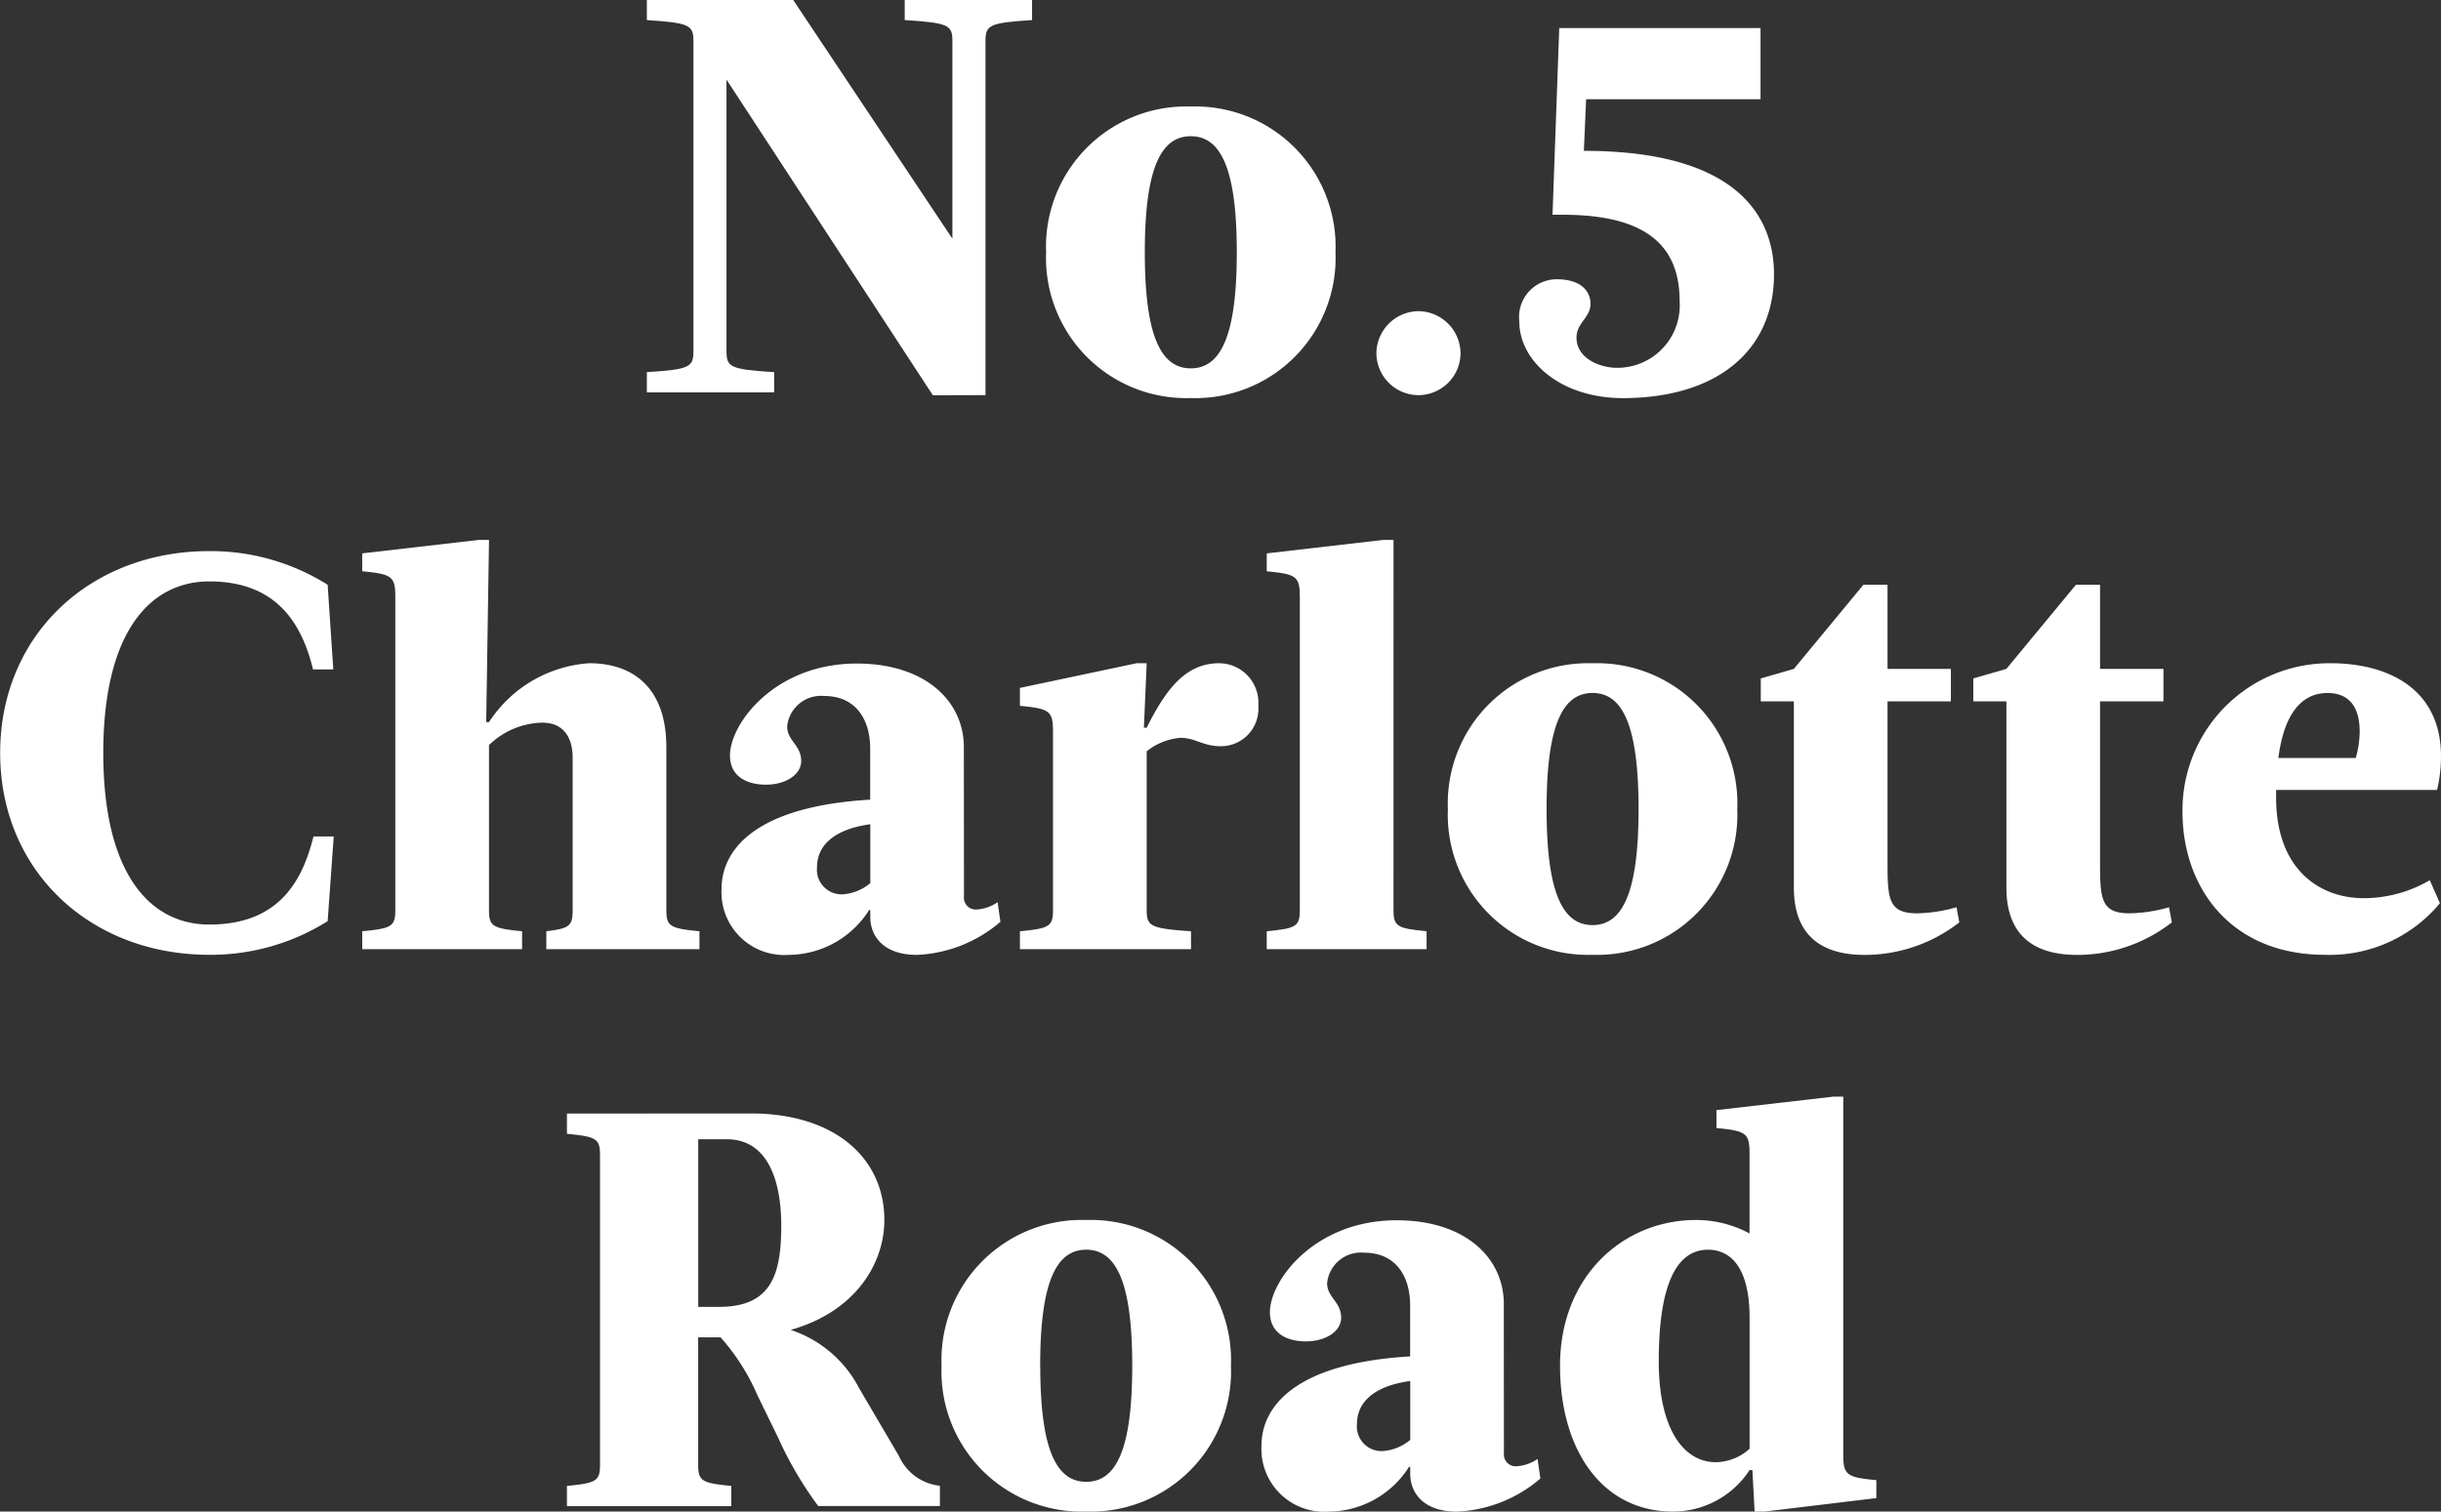 <?xml version="1.0" encoding="UTF-8"?> <svg xmlns="http://www.w3.org/2000/svg" id="no5_Charlotte_Road-w" width="120.539" height="74.663" viewBox="0 0 120.539 74.663"><rect x="0" y="0" width="120.539" height="74.663" fill="#333333" stroke="none"/><path id="Path_496" data-name="Path 496" d="M358.6-343.763,348.41-359.355v13.4c0,.8.166.914,2.353,1.051v1h-6.286v-1c2.132-.137,2.3-.249,2.3-1.051v-15.288c0-.8-.167-.914-2.3-1.052v-1H351.7l7.866,11.8v-9.749c0-.8-.167-.914-2.355-1.052v-1H363.5v1c-2.133.138-2.3.249-2.3,1.052v17.475Z" transform="translate(-312.535 363.287)" fill="#fff"></path><path id="Path_497" data-name="Path 497" d="M364.193-350.825a6.922,6.922,0,0,1,7.144-7.2,6.923,6.923,0,0,1,7.146,7.2,6.924,6.924,0,0,1-7.146,7.2A6.923,6.923,0,0,1,364.193-350.825Zm4.874,0c0,4.154.8,5.733,2.27,5.733s2.272-1.579,2.272-5.733-.8-5.733-2.272-5.733S369.067-354.98,369.067-350.825Z" transform="translate(-312.535 363.287)" fill="#fff"></path><path id="Path_498" data-name="Path 498" d="M382.58-347.917a2.1,2.1,0,0,1,2.078,2.1,2.087,2.087,0,0,1-2.078,2.049,2.086,2.086,0,0,1-2.077-2.049A2.1,2.1,0,0,1,382.58-347.917Z" transform="translate(-312.535 363.287)" fill="#fff"></path><path id="Path_499" data-name="Path 499" d="M399.472-361.9v3.516h-8.613l-.111,2.548c8.17,0,9.389,3.767,9.389,6.093,0,3.766-2.8,6.121-7.477,6.121-2.992,0-5.1-1.773-5.1-3.794a1.862,1.862,0,0,1,1.827-2.077c1.247,0,1.689.609,1.689,1.219,0,.664-.692.941-.692,1.661,0,1.052,1.191,1.495,1.994,1.495a3.085,3.085,0,0,0,3.1-3.268c0-2.409-1.218-4.293-5.76-4.293H389.2l.332-9.221Z" transform="translate(-312.535 363.287)" fill="#fff"></path><path id="Path_500" data-name="Path 500" d="M328.015-321.968h1l-.3,4.182a10.857,10.857,0,0,1-5.842,1.662c-5.9,0-10.33-4.154-10.33-9.97s4.43-9.971,10.33-9.971a10.857,10.857,0,0,1,5.842,1.663l.278,4.181h-1c-.554-2.27-1.8-4.347-5.123-4.347-2.936,0-5.235,2.52-5.235,8.474s2.3,8.475,5.235,8.475C326.3-317.619,327.461-319.752,328.015-321.968Z" transform="translate(-312.535 363.287)" fill="#fff"></path><path id="Path_501" data-name="Path 501" d="M330.422-317.287c1.468-.139,1.634-.249,1.634-1.053v-15.453c0-1.025-.166-1.136-1.634-1.275v-.885l5.761-.665h.5l-.139,9h.139a6.415,6.415,0,0,1,4.957-2.909c2.05,0,3.8,1.109,3.8,4.155v8.031c0,.8.166.914,1.634,1.053v.886h-7.561v-.886c1.135-.139,1.3-.249,1.3-1.053v-7.505c0-1.08-.5-1.745-1.5-1.745a3.889,3.889,0,0,0-2.631,1.108v8.142c0,.8.166.914,1.634,1.053v.886h-7.893Z" transform="translate(-312.535 363.287)" fill="#fff"></path><path id="Path_502" data-name="Path 502" d="M360.137-319a.582.582,0,0,0,.637.637,1.993,1.993,0,0,0,1.024-.361l.139.97a6.771,6.771,0,0,1-4.127,1.634c-1.578,0-2.3-.859-2.3-1.883v-.333h-.056a4.738,4.738,0,0,1-3.988,2.216,3.1,3.1,0,0,1-3.3-3.268c0-1.718,1.358-4.044,7.34-4.4v-2.52c0-1.384-.665-2.6-2.271-2.6a1.678,1.678,0,0,0-1.829,1.5c0,.72.693.913.693,1.717,0,.637-.72,1.163-1.744,1.163-.914,0-1.773-.388-1.773-1.441,0-1.578,2.215-4.542,6.259-4.542,3.406,0,5.345,1.884,5.29,4.238Zm-4.625-3.573c-1.635.221-2.632.942-2.632,2.133a1.216,1.216,0,0,0,1.247,1.329,2.35,2.35,0,0,0,1.385-.554Z" transform="translate(-312.535 363.287)" fill="#fff"></path><path id="Path_503" data-name="Path 503" d="M362.9-317.287c1.467-.139,1.633-.249,1.633-1.053v-8.807c0-1.024-.166-1.135-1.633-1.274v-.886l5.76-1.219h.5l-.138,3.185h.138c.887-1.771,1.856-3.185,3.573-3.185a1.952,1.952,0,0,1,1.939,2.105,1.851,1.851,0,0,1-1.856,1.994c-.886,0-1.246-.415-1.993-.415a3.071,3.071,0,0,0-1.663.665v7.837c0,.8.166.914,2.188,1.053v.886H362.9Z" transform="translate(-312.535 363.287)" fill="#fff"></path><path id="Path_504" data-name="Path 504" d="M381.347-318.34c0,.8.166.914,1.634,1.053v.886h-7.893v-.886c1.468-.139,1.634-.249,1.634-1.053v-15.453c0-1.025-.166-1.136-1.634-1.275v-.885l5.761-.665h.5Z" transform="translate(-312.535 363.287)" fill="#fff"></path><path id="Path_505" data-name="Path 505" d="M384.033-323.324a6.923,6.923,0,0,1,7.144-7.2,6.924,6.924,0,0,1,7.146,7.2,6.924,6.924,0,0,1-7.146,7.2A6.922,6.922,0,0,1,384.033-323.324Zm4.874,0c0,4.153.8,5.732,2.27,5.732s2.272-1.579,2.272-5.732-.8-5.734-2.272-5.734S388.907-327.479,388.907-323.324Z" transform="translate(-312.535 363.287)" fill="#fff"></path><path id="Path_506" data-name="Path 506" d="M405.743-320.666c0,1.8.055,2.493,1.467,2.493a7.476,7.476,0,0,0,1.939-.3l.138.747a7.6,7.6,0,0,1-4.68,1.607c-2.133,0-3.489-.969-3.489-3.323v-9.2h-1.634v-1.135l1.634-.471,3.433-4.154h1.192v4.154h3.128v1.606h-3.128Z" transform="translate(-312.535 363.287)" fill="#fff"></path><path id="Path_507" data-name="Path 507" d="M416.238-320.666c0,1.8.055,2.493,1.467,2.493a7.469,7.469,0,0,0,1.939-.3l.139.747a7.6,7.6,0,0,1-4.681,1.607c-2.133,0-3.489-.969-3.489-3.323v-9.2h-1.634v-1.135l1.634-.471,3.433-4.154h1.192v4.154h3.13v1.606h-3.13Z" transform="translate(-312.535 363.287)" fill="#fff"></path><path id="Path_508" data-name="Path 508" d="M433.074-325.928a7.144,7.144,0,0,1-.194,1.661h-7.948v.389c0,3.517,2.132,4.957,4.32,4.957a6.483,6.483,0,0,0,3.268-.887l.5,1.136a7.068,7.068,0,0,1-5.677,2.548c-4.653,0-7.034-3.323-7.034-7.063a7.259,7.259,0,0,1,7.311-7.339C430.443-330.526,433.074-329.279,433.074-325.928Zm-8.032.083h3.823a4.838,4.838,0,0,0,.193-1.3c0-1.523-.8-1.911-1.578-1.911C426.15-329.058,425.32-327.978,425.042-325.845Z" transform="translate(-312.535 363.287)" fill="#fff"></path><path id="Path_509" data-name="Path 509" d="M349.615-308.287c4.154,0,6.59,2.216,6.59,5.262,0,2.188-1.467,4.541-4.625,5.428a5.892,5.892,0,0,1,3.379,2.88l1.967,3.352a2.5,2.5,0,0,0,2.022,1.467v1h-6.01a18.177,18.177,0,0,1-1.967-3.351l-1.024-2.1a10.643,10.643,0,0,0-1.829-2.879h-1.107v6.286c0,.8.166.914,1.634,1.052v1h-8.114v-1c1.467-.138,1.633-.249,1.633-1.052v-15.287c0-.8-.166-.914-1.633-1.053v-1Zm-2.6,1.274v8.28h1.024c2.577,0,3.075-1.578,3.075-4.015,0-2.216-.664-4.265-2.687-4.265Z" transform="translate(-312.535 363.287)" fill="#fff"></path><path id="Path_510" data-name="Path 510" d="M359.03-295.824a6.922,6.922,0,0,1,7.144-7.2,6.924,6.924,0,0,1,7.146,7.2,6.924,6.924,0,0,1-7.146,7.2A6.922,6.922,0,0,1,359.03-295.824Zm4.874,0c0,4.154.8,5.732,2.27,5.732s2.272-1.578,2.272-5.732-.8-5.733-2.272-5.733S363.9-299.979,363.9-295.824Z" transform="translate(-312.535 363.287)" fill="#fff"></path><path id="Path_511" data-name="Path 511" d="M386.8-291.5a.582.582,0,0,0,.637.637,1.991,1.991,0,0,0,1.024-.36l.139.969a6.765,6.765,0,0,1-4.127,1.634c-1.578,0-2.3-.859-2.3-1.883v-.332h-.056a4.737,4.737,0,0,1-3.988,2.215,3.1,3.1,0,0,1-3.3-3.268c0-1.717,1.358-4.043,7.34-4.4v-2.521c0-1.384-.665-2.6-2.271-2.6a1.678,1.678,0,0,0-1.829,1.5c0,.72.693.914.693,1.717,0,.637-.72,1.163-1.744,1.163-.914,0-1.773-.388-1.773-1.441,0-1.578,2.215-4.541,6.259-4.541,3.406,0,5.345,1.883,5.29,4.238Zm-4.625-3.572c-1.635.221-2.632.941-2.632,2.132a1.217,1.217,0,0,0,1.247,1.33,2.351,2.351,0,0,0,1.385-.555Z" transform="translate(-312.535 363.287)" fill="#fff"></path><path id="Path_512" data-name="Path 512" d="M403.557-291.448c0,1.024.166,1.134,1.634,1.273v.887l-5.511.664h-.5l-.11-2.049h-.139a4.505,4.505,0,0,1-3.794,2.049c-3.489,0-5.566-3.046-5.566-7.2,0-4.459,3.157-7.2,6.7-7.2a5.539,5.539,0,0,1,2.658.665v-3.933c0-1.025-.166-1.136-1.634-1.274v-.886l5.761-.665h.5Zm-4.625-.278v-6.453c0-2.963-1.3-3.378-2.05-3.378-1.772,0-2.436,2.215-2.436,5.511,0,3.379,1.246,4.985,2.824,4.985A2.543,2.543,0,0,0,398.932-291.726Z" transform="translate(-312.535 363.287)" fill="#fff"></path></svg> 